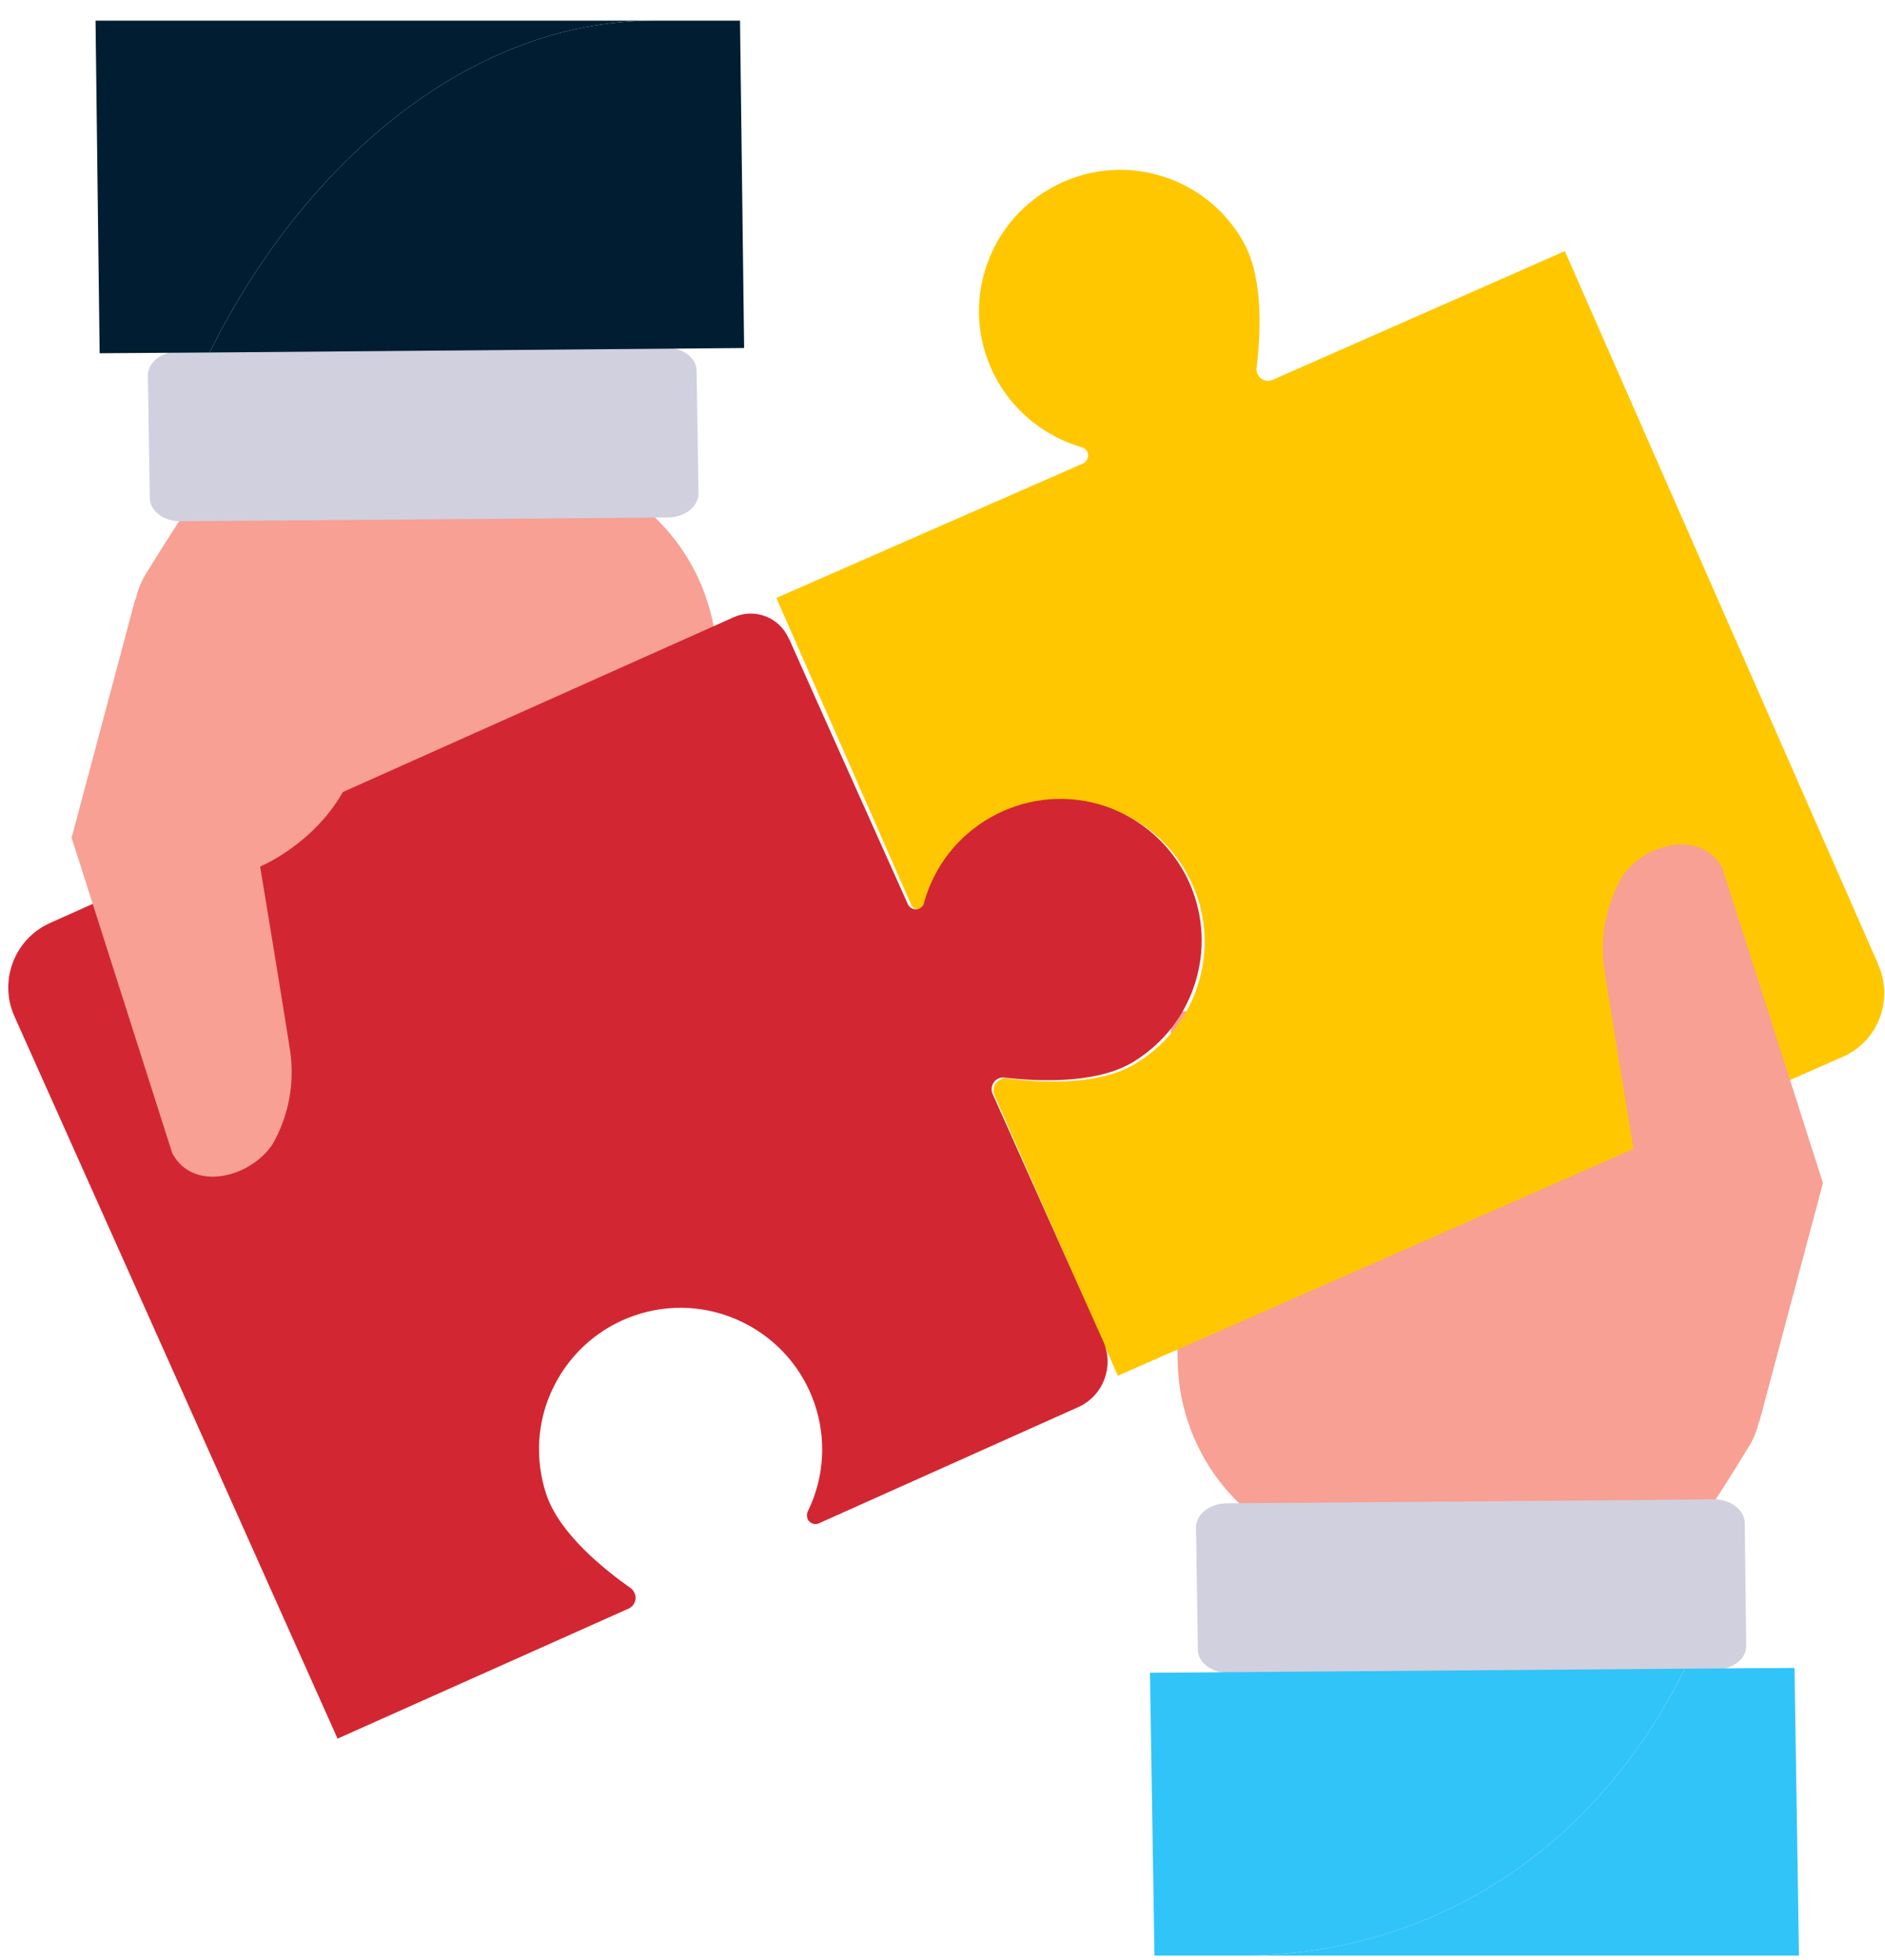 <svg width="76" height="79" viewBox="0 0 76 79" fill="none" xmlns="http://www.w3.org/2000/svg">
<path d="M47.482 54.945L47.195 40.783C52.202 40.723 58.732 39.667 64.358 39.2C64.343 38.717 64.403 38.235 64.539 37.767C64.644 37.33 64.825 36.907 65.052 36.531C65.896 35.233 68.173 34.721 69.003 36.244L73.225 48.354L70.888 57.418C70.797 57.795 70.632 58.142 70.42 58.459C70.42 58.459 69.681 59.68 68.973 60.751H50.121C48.492 59.258 47.542 57.162 47.482 54.945Z" fill="#F7A093"/>
<path d="M70.405 66.331C70.42 66.874 69.862 67.296 69.168 67.311H66.71L49.563 67.447C48.869 67.447 48.296 67.025 48.296 66.497L48.221 61.565C48.221 61.038 48.779 60.6 49.472 60.6L66.71 60.464L69.063 60.434C69.772 60.434 70.33 60.856 70.345 61.384L70.405 66.331Z" fill="#D1D0DF"/>
<path d="M72.532 78.833H50.031C57.617 78.833 64.268 74.671 67.933 67.266L72.351 67.236L72.532 78.833Z" fill="#31C4F8"/>
<path d="M67.931 67.266C64.267 74.671 57.616 78.833 50.03 78.833H46.546L46.365 67.432L67.931 67.266Z" fill="#31C4F8"/>
<path d="M40.078 44.116L45.07 55.457L74.282 42.608C75.715 41.99 76.363 40.316 75.73 38.898C75.73 38.898 75.73 38.898 75.73 38.883L63.092 10.123L51.313 15.311C51.072 15.417 50.801 15.311 50.695 15.07C50.665 14.995 50.65 14.904 50.665 14.813C50.816 13.577 50.967 11.239 50.137 9.761C48.599 7.017 45.13 6.036 42.386 7.575C39.641 9.113 38.66 12.582 40.199 15.326C40.938 16.638 42.159 17.604 43.607 18.026C43.788 18.071 43.909 18.252 43.863 18.433C43.833 18.554 43.758 18.644 43.652 18.689L31.301 24.104L36.715 36.425C36.775 36.606 36.971 36.696 37.152 36.636C37.258 36.591 37.348 36.5 37.379 36.395C38.253 33.363 41.405 31.614 44.437 32.489C47.468 33.363 49.217 36.515 48.343 39.547C47.935 40.995 46.955 42.216 45.643 42.955C44.15 43.785 41.812 43.634 40.576 43.468C40.304 43.453 40.078 43.649 40.063 43.92C40.033 43.965 40.048 44.041 40.078 44.116Z" fill="#FFC700"/>
<path d="M61.463 51.672C61.764 51.008 62.127 50.3 62.549 49.545C63.77 47.419 65.897 46.544 65.897 46.544C65.897 46.544 64.977 40.995 64.69 39.139C64.494 37.843 64.736 36.515 65.384 35.369C66.274 33.982 68.596 33.409 69.441 34.992L73.498 47.691L70.934 57.312" fill="#F7A093"/>
<path d="M28.902 26.532L29.188 40.693C24.181 40.738 17.651 41.809 12.026 42.276C12.026 42.759 11.966 43.242 11.845 43.709C11.739 44.147 11.558 44.554 11.332 44.946C10.488 46.243 8.21 46.755 7.366 45.232L3.158 33.122L5.496 24.058C5.586 23.681 5.752 23.319 5.963 23.003C5.963 23.003 6.702 21.796 7.411 20.725H26.263C27.891 22.218 28.857 24.315 28.902 26.532Z" fill="#F7A093"/>
<path d="M28.162 19.896L28.087 14.949C28.087 14.421 27.514 13.999 26.82 14.014L7.215 14.165C6.521 14.165 5.963 14.602 5.963 15.13L6.038 20.062C6.038 20.605 6.611 21.027 7.305 21.012L26.911 20.861C27.604 20.861 28.162 20.424 28.162 19.896Z" fill="#D1D0DF"/>
<path d="M3.852 0.833H26.353C18.767 0.833 12.116 6.79 8.451 14.21L4.017 14.24L3.852 0.833Z" fill="#001D32"/>
<path d="M8.451 14.21C12.116 6.79 18.767 0.833 26.353 0.833H29.836L30.002 14.029L8.451 14.21Z" fill="#001D32"/>
<path d="M48.191 36.214C48.99 38.778 47.889 41.552 45.567 42.88C44.074 43.709 41.736 43.588 40.499 43.438C40.243 43.407 40.017 43.588 39.987 43.845C39.971 43.92 39.987 44.011 40.017 44.086L44.481 54.07C44.933 55.08 44.481 56.272 43.47 56.724L33.034 61.399C32.868 61.49 32.657 61.414 32.567 61.248C32.521 61.143 32.521 61.022 32.567 60.932C33.954 58.096 32.778 54.688 29.942 53.301C27.107 51.913 23.699 53.09 22.311 55.925C21.648 57.267 21.557 58.82 22.025 60.238C22.568 61.852 24.408 63.3 25.433 64.023C25.644 64.189 25.69 64.491 25.524 64.702C25.478 64.762 25.418 64.808 25.358 64.838L13.61 70.086L0.579 40.964C-0.054 39.532 0.579 37.858 2.012 37.209L29.566 24.888C30.41 24.496 31.42 24.873 31.797 25.732C31.797 25.732 31.797 25.747 31.812 25.747C33.079 28.598 35.553 34.102 36.593 36.425C36.654 36.606 36.865 36.696 37.046 36.636C37.151 36.591 37.242 36.5 37.257 36.38C38.101 33.348 41.253 31.569 44.285 32.413C46.14 32.941 47.618 34.374 48.191 36.214Z" fill="#D22732"/>
<path d="M14.921 29.804C14.62 30.453 14.258 31.177 13.821 31.931C12.614 34.057 10.488 34.932 10.488 34.932C10.488 34.932 11.408 40.482 11.694 42.337C11.89 43.634 11.649 44.961 11 46.107C10.111 47.479 7.773 48.068 6.944 46.484L2.887 33.77L5.451 24.164" fill="#F7A093"/>
</svg>

